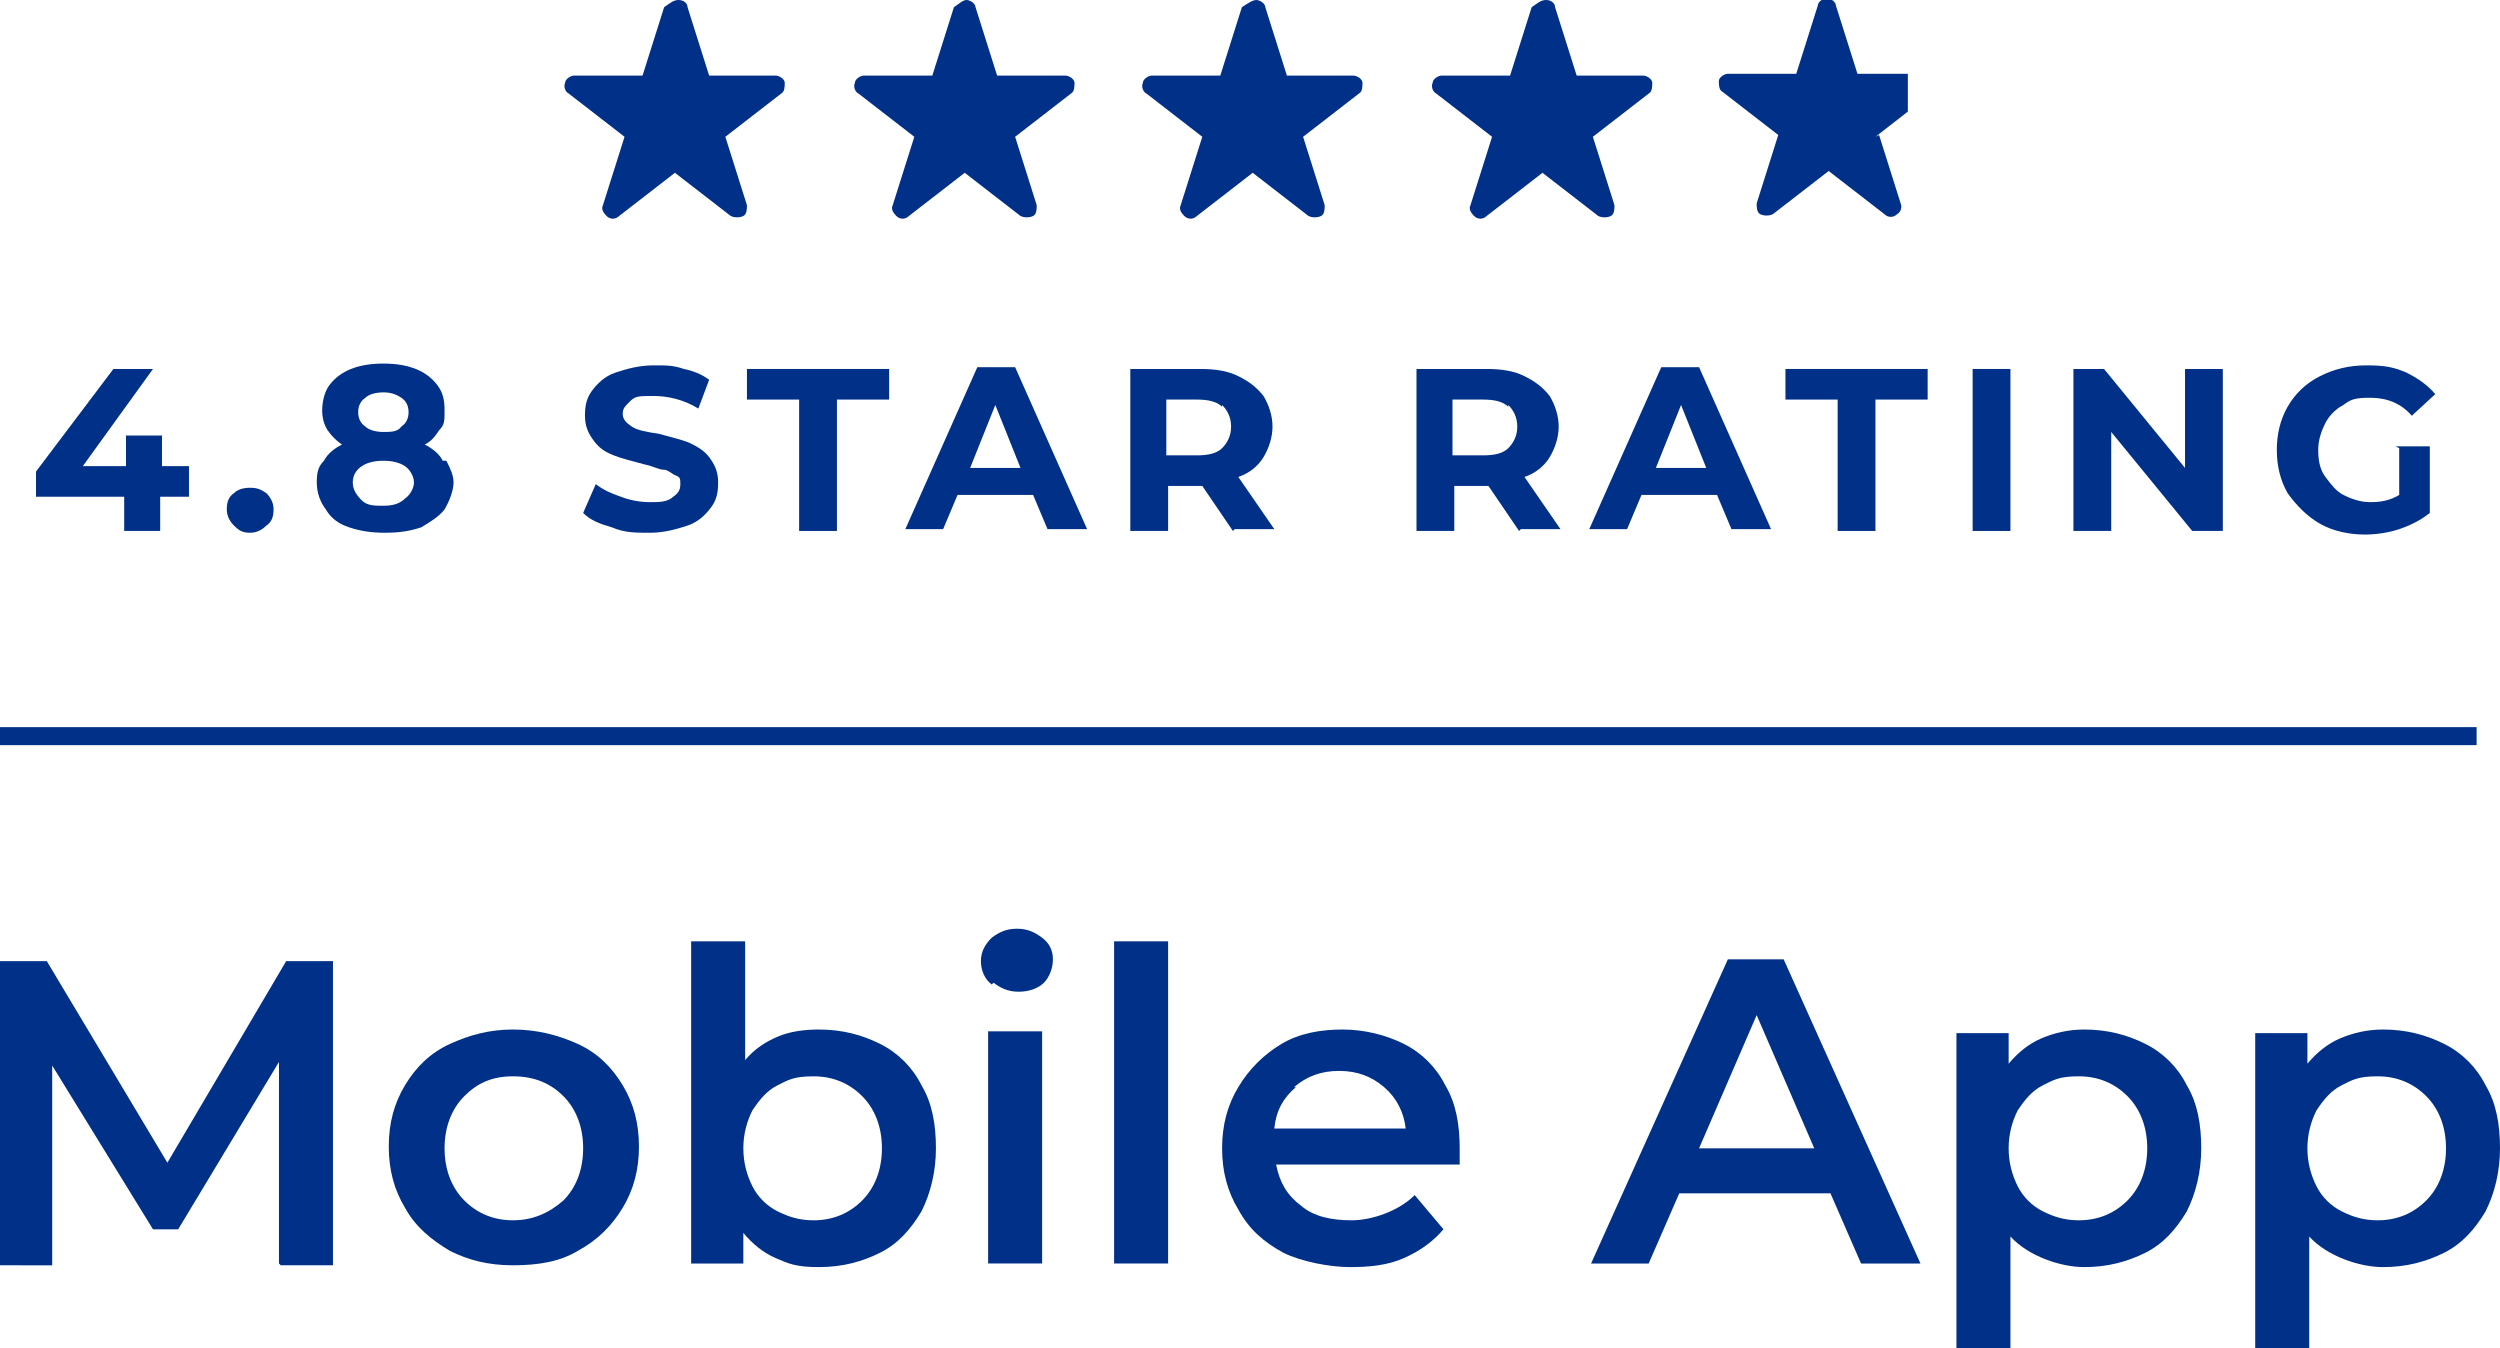 <?xml version="1.0" encoding="UTF-8"?>
<svg id="Layer_1" xmlns="http://www.w3.org/2000/svg" version="1.1" viewBox="0 0 138.9 74.9">
  <!-- Generator: Adobe Illustrator 30.0.0, SVG Export Plug-In . SVG Version: 2.1.1 Build 123)  -->
  <defs>
    <style>
      .st0 {
        fill: #003087;
      }
    </style>
  </defs>
  <rect class="st0" x="0" y="40.4" width="137.6" height="1"/>
  <g>
    <path class="st0" d="M10.4,27.6h-1.5v1.9h-2v-1.9H2v-1.4l4.3-5.7h2.2l-3.9,5.4h2.4v-1.7h2v1.7h1.5v1.7Z"/>
    <path class="st0" d="M13,29.2c-.2-.2-.4-.5-.4-.9s.1-.7.4-.9c.2-.2.5-.3.9-.3s.6.1.9.3c.2.2.4.5.4.9s-.1.7-.4.9c-.2.2-.5.4-.9.4s-.6-.1-.9-.4Z"/>
    <path class="st0" d="M24.8,25.6c.2.4.4.8.4,1.2s-.2,1-.5,1.5c-.3.4-.8.7-1.3,1-.6.2-1.2.3-2,.3s-1.4-.1-2-.3c-.6-.2-1-.5-1.3-1-.3-.4-.5-.9-.5-1.5s.1-.9.4-1.2c.2-.4.6-.7,1-.9-.3-.2-.6-.5-.8-.8-.2-.3-.3-.7-.3-1.1s.1-1,.4-1.4c.3-.4.7-.7,1.2-.9.5-.2,1.1-.3,1.8-.3s1.3.1,1.8.3.9.5,1.2.9c.3.4.4.8.4,1.4s0,.8-.3,1.1c-.2.3-.4.6-.8.8.4.2.8.5,1,.9ZM22.5,27.7c.3-.2.5-.6.5-.9s-.2-.7-.5-.9c-.3-.2-.7-.3-1.2-.3s-.9.1-1.2.3c-.3.2-.5.5-.5.9s.2.7.5,1,.7.3,1.2.3.9-.1,1.2-.4ZM20.3,22.1c-.3.2-.4.5-.4.8s.1.6.4.8c.2.2.6.3,1,.3s.8,0,1-.3c.3-.2.4-.5.4-.8s-.1-.6-.4-.8c-.3-.2-.6-.3-1-.3s-.8.1-1,.3Z"/>
    <path class="st0" d="M34,29.3c-.7-.2-1.2-.4-1.6-.8l.7-1.6c.4.3.8.5,1.4.7.5.2,1.1.3,1.6.3s1,0,1.3-.3c.3-.2.4-.4.4-.7s0-.4-.3-.5c-.2-.1-.4-.3-.6-.3-.3,0-.6-.2-1.1-.3-.7-.2-1.2-.3-1.7-.5s-.8-.4-1.1-.8c-.3-.4-.5-.8-.5-1.4s.1-1,.4-1.4c.3-.4.7-.8,1.3-1,.6-.2,1.3-.4,2.1-.4s1.1,0,1.7.2c.5.1,1,.3,1.4.6l-.6,1.6c-.8-.5-1.7-.7-2.5-.7s-1,0-1.3.3-.4.4-.4.7.2.5.5.7.8.3,1.5.4c.7.2,1.2.3,1.7.5.4.2.8.4,1.1.8.3.4.5.8.5,1.4s-.1,1-.4,1.4c-.3.4-.7.8-1.3,1-.6.2-1.3.4-2.1.4s-1.4,0-2.1-.3Z"/>
    <path class="st0" d="M44.4,22.2h-2.9v-1.7h7.9v1.7h-2.9v7.3h-2.1v-7.3Z"/>
    <path class="st0" d="M57.4,27.5h-4.2l-.8,1.9h-2.1l4-9h2.1l4,9h-2.2l-.8-1.9ZM56.7,26l-1.4-3.5-1.4,3.5h2.9Z"/>
    <path class="st0" d="M68.5,29.5l-1.7-2.5h-1.9v2.5h-2.1v-9h3.9c.8,0,1.5.1,2.1.4s1,.6,1.4,1.1c.3.5.5,1.1.5,1.7s-.2,1.2-.5,1.7c-.3.5-.8.9-1.4,1.1l2,2.9h-2.2ZM67.9,22.6c-.3-.3-.8-.4-1.4-.4h-1.7v3.1h1.7c.6,0,1.1-.1,1.4-.4s.5-.7.5-1.2-.2-.9-.5-1.2Z"/>
    <path class="st0" d="M84.4,29.5l-1.7-2.5h-1.9v2.5h-2.1v-9h3.9c.8,0,1.5.1,2.1.4s1,.6,1.4,1.1c.3.5.5,1.1.5,1.7s-.2,1.2-.5,1.7c-.3.5-.8.9-1.4,1.1l2,2.9h-2.2ZM83.8,22.6c-.3-.3-.8-.4-1.4-.4h-1.7v3.1h1.7c.6,0,1.1-.1,1.4-.4s.5-.7.5-1.2-.2-.9-.5-1.2Z"/>
    <path class="st0" d="M95.4,27.5h-4.2l-.8,1.9h-2.1l4-9h2.1l4,9h-2.2l-.8-1.9ZM94.8,26l-1.4-3.5-1.4,3.5h2.9Z"/>
    <path class="st0" d="M102.1,22.2h-2.9v-1.7h7.9v1.7h-2.9v7.3h-2.1v-7.3Z"/>
    <path class="st0" d="M109.6,20.5h2.1v9h-2.1v-9Z"/>
    <path class="st0" d="M123.5,20.5v9h-1.7l-4.5-5.5v5.5h-2.1v-9h1.7l4.5,5.5v-5.5h2.1Z"/>
    <path class="st0" d="M133.1,24.8h1.9v3.7c-.5.4-1.1.7-1.7.9-.6.2-1.3.3-1.9.3-.9,0-1.8-.2-2.5-.6-.7-.4-1.3-1-1.8-1.7-.4-.7-.6-1.5-.6-2.4s.2-1.7.6-2.4c.4-.7,1-1.3,1.8-1.7.8-.4,1.6-.6,2.6-.6s1.5.1,2.2.4c.6.3,1.2.7,1.6,1.2l-1.3,1.2c-.6-.7-1.4-1-2.3-1s-1.1.1-1.5.4c-.4.2-.8.6-1,1s-.4.9-.4,1.5.1,1.1.4,1.5.6.8,1,1c.4.2.9.4,1.5.4s1.1-.1,1.6-.4v-2.6Z"/>
  </g>
  <g>
    <path class="st0" d="M15.5,70.2v-11.2s-5.6,9.3-5.6,9.3h-1.4l-5.6-9.1v11.1H0v-16.9h2.6l6.7,11.2,6.6-11.2h2.6v16.9s-2.9,0-2.9,0Z"/>
    <path class="st0" d="M25,69.5c-1-.6-1.9-1.3-2.5-2.4-.6-1-.9-2.1-.9-3.4s.3-2.4.9-3.4c.6-1,1.4-1.8,2.5-2.3s2.2-.8,3.5-.8,2.5.3,3.6.8,1.9,1.3,2.5,2.3.9,2.1.9,3.4-.3,2.4-.9,3.4c-.6,1-1.4,1.8-2.5,2.4-1,.6-2.2.8-3.6.8s-2.5-.3-3.5-.8ZM31.3,66.7c.7-.7,1.1-1.7,1.1-2.9s-.4-2.2-1.1-2.9c-.7-.7-1.6-1.1-2.8-1.1s-2,.4-2.7,1.1c-.7.7-1.1,1.7-1.1,2.9s.4,2.2,1.1,2.9c.7.7,1.6,1.1,2.7,1.1s2-.4,2.8-1.1Z"/>
    <path class="st0" d="M48.9,58c1,.5,1.8,1.3,2.3,2.3.6,1,.8,2.2.8,3.5s-.3,2.5-.8,3.5c-.6,1-1.3,1.8-2.3,2.3-1,.5-2.1.8-3.4.8s-1.7-.2-2.4-.5c-.7-.3-1.3-.8-1.8-1.4v1.7h-2.9v-17.9h3v6.6c.5-.6,1.1-1,1.8-1.3s1.5-.4,2.3-.4c1.3,0,2.4.3,3.4.8ZM47.9,66.7c.7-.7,1.1-1.7,1.1-2.9s-.4-2.2-1.1-2.9c-.7-.7-1.6-1.1-2.7-1.1s-1.4.2-2,.5c-.6.3-1,.8-1.4,1.4-.3.6-.5,1.3-.5,2.1s.2,1.5.5,2.1c.3.6.8,1.1,1.4,1.4.6.3,1.2.5,2,.5,1.1,0,2-.4,2.7-1.1Z"/>
    <path class="st0" d="M55.1,54.7c-.4-.3-.6-.8-.6-1.3s.2-.9.6-1.3c.4-.3.8-.5,1.4-.5s1,.2,1.4.5.6.7.6,1.2-.2,1-.5,1.3-.8.5-1.4.5-1-.2-1.4-.5ZM54.9,57.3h3v12.9h-3v-12.9Z"/>
    <path class="st0" d="M61.9,52.3h3v17.9h-3v-17.9Z"/>
    <path class="st0" d="M81,64.7h-10.1c.2,1,.6,1.7,1.4,2.3.7.6,1.7.8,2.8.8s2.6-.5,3.5-1.4l1.6,1.9c-.6.7-1.3,1.2-2.2,1.6s-1.9.5-3,.5-2.7-.3-3.7-.8c-1.1-.6-1.9-1.3-2.5-2.4-.6-1-.9-2.1-.9-3.4s.3-2.4.9-3.4c.6-1,1.4-1.8,2.4-2.4s2.2-.8,3.4-.8,2.4.3,3.4.8,1.8,1.3,2.3,2.3c.6,1,.8,2.2.8,3.5s0,.5,0,.9ZM72,60.4c-.7.6-1.1,1.3-1.2,2.3h7.3c-.1-.9-.5-1.7-1.2-2.3-.7-.6-1.5-.9-2.5-.9s-1.8.3-2.5.9Z"/>
    <path class="st0" d="M101.8,66.3h-8.5l-1.7,3.9h-3.2l7.6-16.9h3.1l7.6,16.9h-3.3l-1.7-3.9ZM100.8,63.8l-3.2-7.4-3.2,7.4h6.4Z"/>
    <path class="st0" d="M119.2,58c1,.5,1.8,1.3,2.3,2.3.6,1,.8,2.2.8,3.5s-.3,2.5-.8,3.5c-.6,1-1.3,1.8-2.3,2.3-1,.5-2.1.8-3.4.8s-3.1-.6-4.1-1.7v6.3h-3v-17.6h2.9v1.7c.5-.6,1.1-1.1,1.8-1.4.7-.3,1.5-.5,2.4-.5,1.3,0,2.4.3,3.4.8ZM118.2,66.7c.7-.7,1.1-1.7,1.1-2.9s-.4-2.2-1.1-2.9c-.7-.7-1.6-1.1-2.7-1.1s-1.4.2-2,.5c-.6.3-1,.8-1.4,1.4-.3.6-.5,1.3-.5,2.1s.2,1.5.5,2.1c.3.6.8,1.1,1.4,1.4.6.3,1.2.5,2,.5,1.1,0,2-.4,2.7-1.1Z"/>
    <path class="st0" d="M135.8,58c1,.5,1.8,1.3,2.3,2.3.6,1,.8,2.2.8,3.5s-.3,2.5-.8,3.5c-.6,1-1.3,1.8-2.3,2.3-1,.5-2.1.8-3.4.8s-3.1-.6-4.1-1.7v6.3h-3v-17.6h2.9v1.7c.5-.6,1.1-1.1,1.8-1.4.7-.3,1.5-.5,2.4-.5,1.3,0,2.4.3,3.4.8ZM134.8,66.7c.7-.7,1.1-1.7,1.1-2.9s-.4-2.2-1.1-2.9c-.7-.7-1.6-1.1-2.7-1.1s-1.4.2-2,.5c-.6.3-1,.8-1.4,1.4-.3.6-.5,1.3-.5,2.1s.2,1.5.5,2.1c.3.6.8,1.1,1.4,1.4.6.3,1.2.5,2,.5,1.1,0,2-.4,2.7-1.1Z"/>
  </g>
  <g>
    <path class="st0" d="M39.4,4.2h3.7c.2,0,.5.2.5.4,0,.2,0,.5-.2.6l-3.1,2.4,1.2,3.8c0,.2,0,.5-.2.6-.2.1-.5.1-.7,0l-3.1-2.4-3.1,2.4c-.2.2-.5.2-.7,0s-.3-.4-.2-.6l1.2-3.8-3.1-2.4c-.2-.1-.3-.4-.2-.6,0-.2.3-.4.5-.4h3.8l1.2-3.8C37.2.2,37.4,0,37.7,0s.5.2.5.4l1.2,3.8Z"/>
    <path class="st0" d="M55.5,4.2h3.7c.2,0,.5.2.5.4,0,.2,0,.5-.2.6l-3.1,2.4,1.2,3.8c0,.2,0,.5-.2.6-.2.1-.5.1-.7,0l-3.1-2.4-3.1,2.4c-.2.2-.5.2-.7,0s-.3-.4-.2-.6l1.2-3.8-3.1-2.4c-.2-.1-.3-.4-.2-.6,0-.2.3-.4.5-.4h3.8l1.2-3.8C53.3.2,53.5,0,53.7,0s.5.2.5.4l1.2,3.8Z"/>
    <path class="st0" d="M71.5,4.2h3.7c.2,0,.5.2.5.4,0,.2,0,.5-.2.6l-3.1,2.4,1.2,3.8c0,.2,0,.5-.2.6-.2.1-.5.1-.7,0l-3.1-2.4-3.1,2.4c-.2.2-.5.2-.7,0s-.3-.4-.2-.6l1.2-3.8-3.1-2.4c-.2-.1-.3-.4-.2-.6,0-.2.3-.4.5-.4h3.8l1.2-3.8C69.3.2,69.6,0,69.8,0s.5.2.5.4l1.2,3.8Z"/>
    <path class="st0" d="M87.6,4.2h3.7c.2,0,.5.2.5.4,0,.2,0,.5-.2.6l-3.1,2.4,1.2,3.8c0,.2,0,.5-.2.6-.2.1-.5.1-.7,0l-3.1-2.4-3.1,2.4c-.2.2-.5.2-.7,0s-.3-.4-.2-.6l1.2-3.8-3.1-2.4c-.2-.1-.3-.4-.2-.6,0-.2.3-.4.5-.4h3.8l1.2-3.8C85.4.2,85.6,0,85.9,0s.5.2.5.4l1.2,3.8Z"/>
    <path class="st0" d="M104.2,7.6l1.8-1.4v-2.1h-2.8l-1.2-3.8c0-.2-.3-.4-.5-.4s-.5.2-.5.4l-1.2,3.8h-3.8c-.2,0-.5.2-.5.4,0,.2,0,.5.2.6l3.1,2.4-1.2,3.8c0,.2,0,.5.2.6.2.1.5.1.7,0l3.1-2.4,3.1,2.4c.2.2.5.2.7,0,.2-.1.3-.4.2-.6l-1.2-3.8Z"/>
  </g>
</svg>